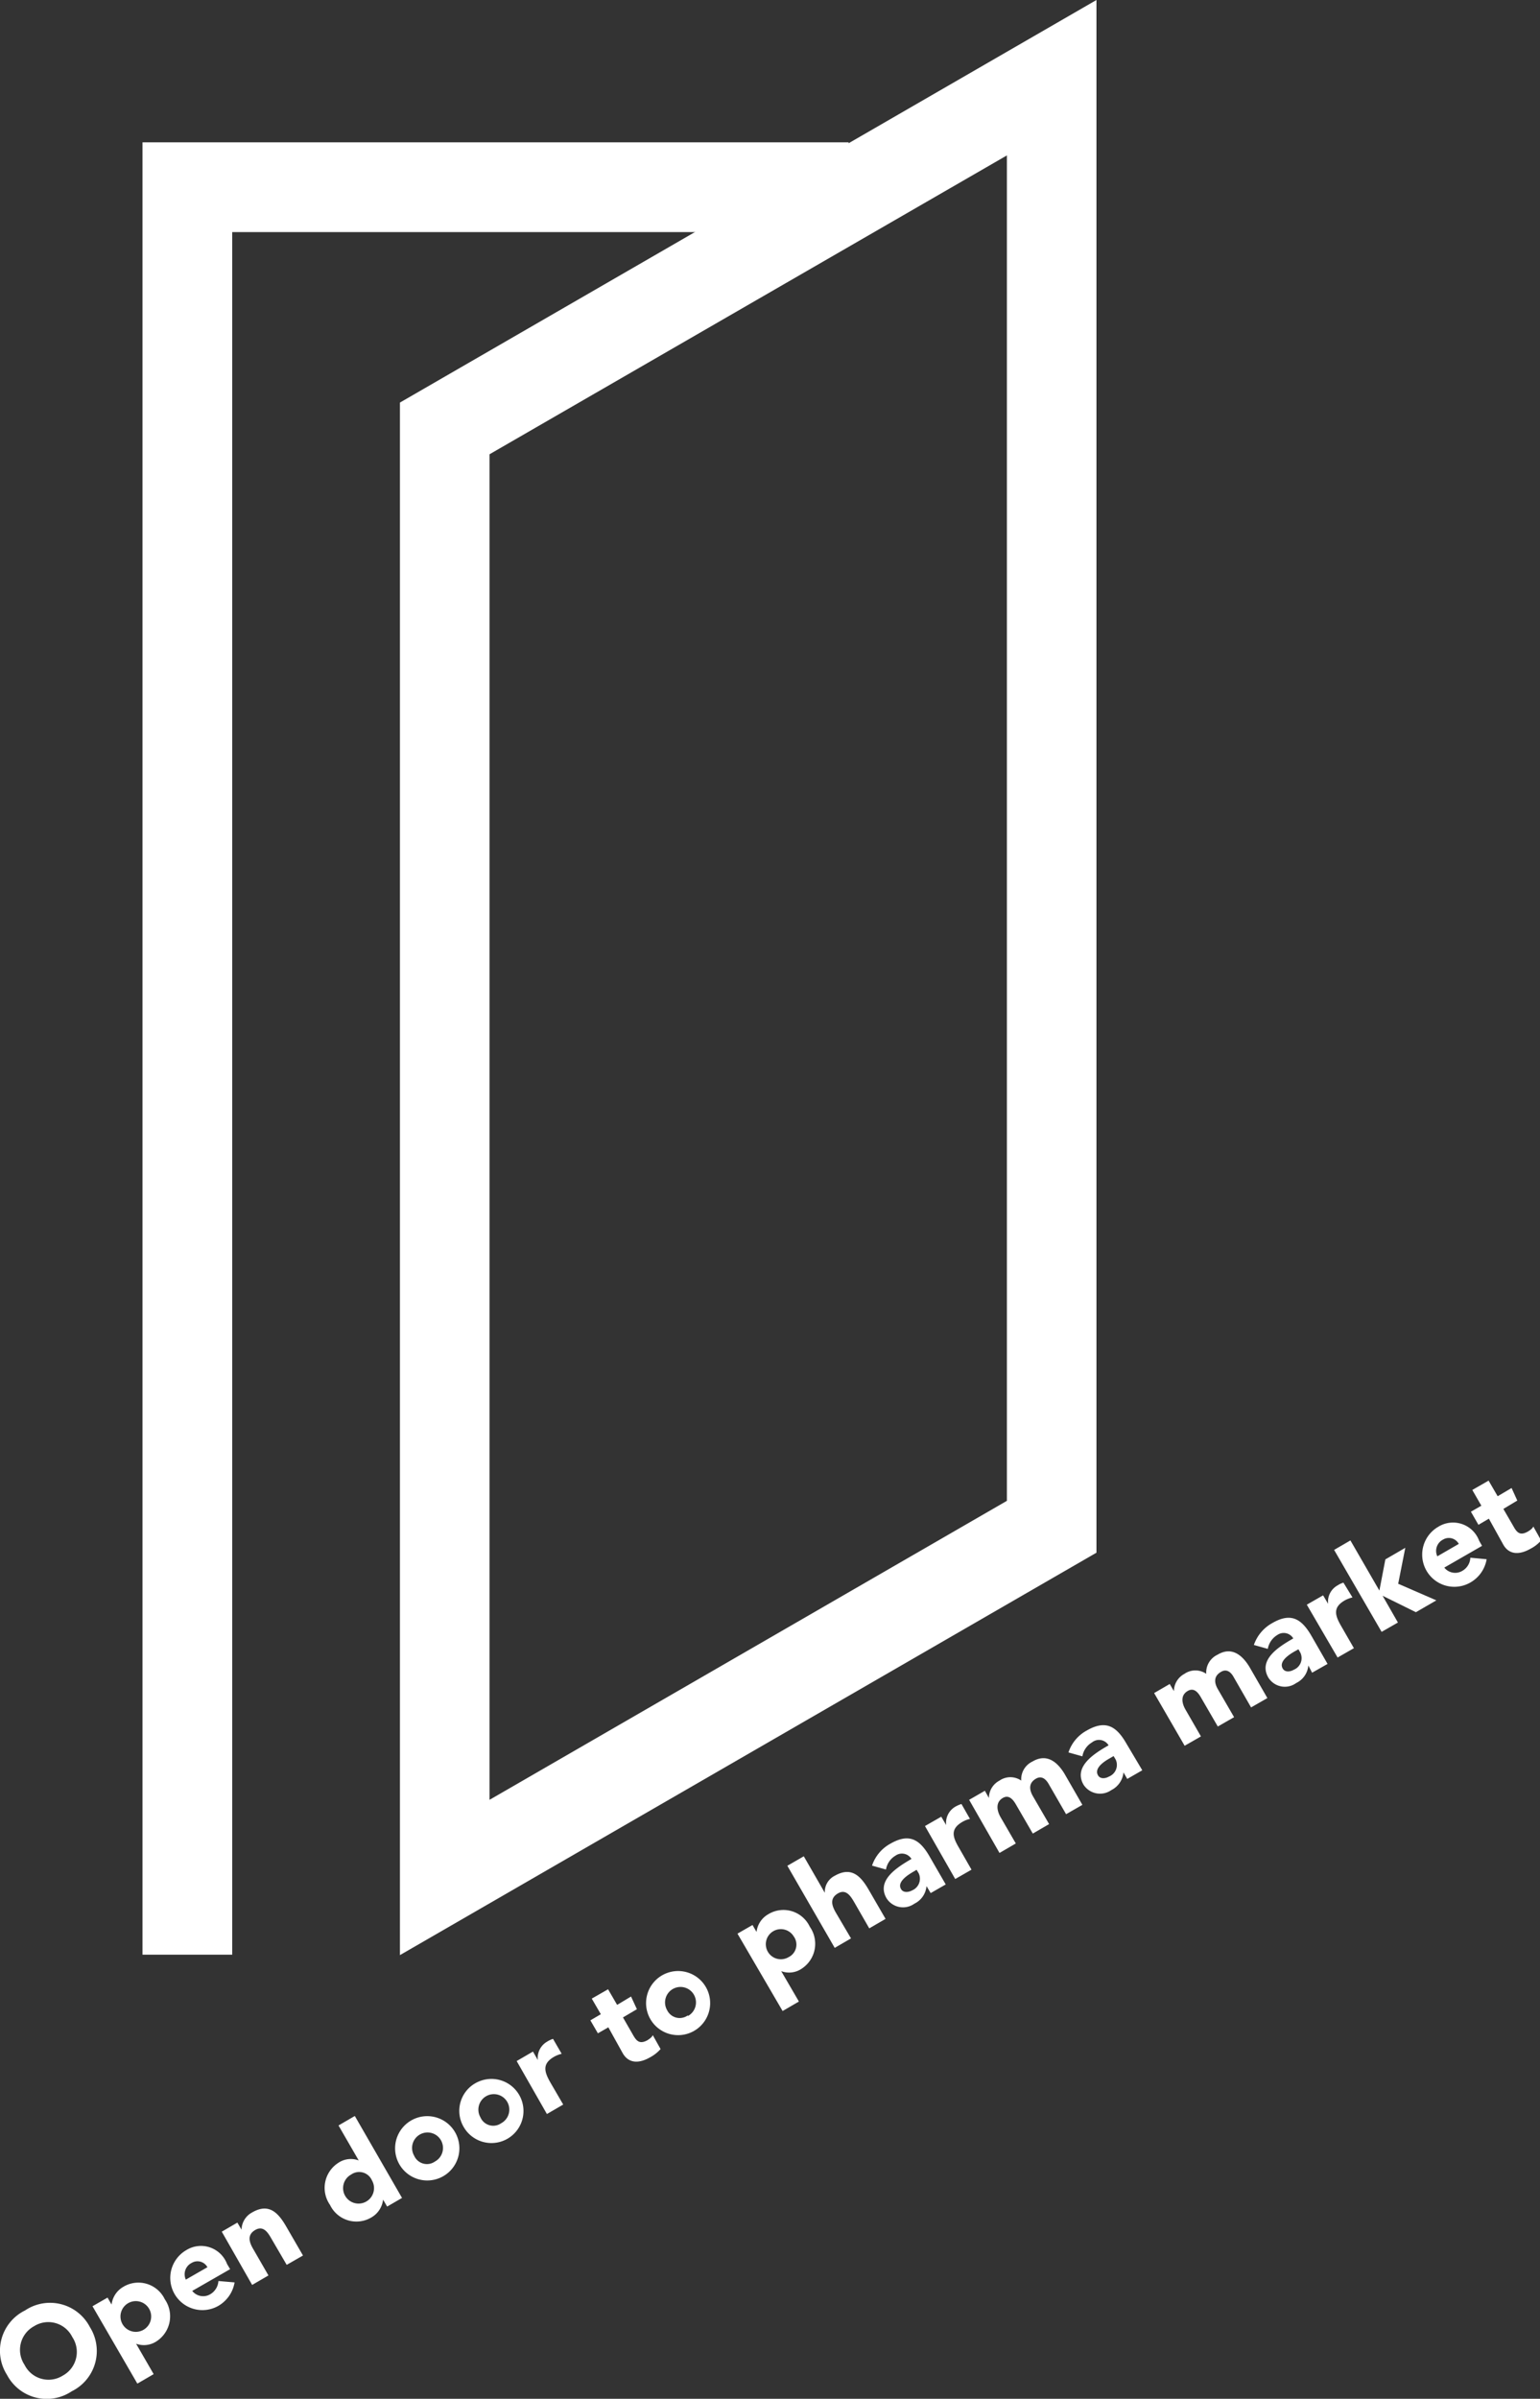 <svg xmlns="http://www.w3.org/2000/svg" viewBox="0 0 110.55 172.09"><rect x="0" y="0" width="110.55" height="172.09" fill="#333333" stroke="none"/><defs><style>.cls-1,.cls-3{fill:#fff;}.cls-2{fill:none;stroke:#fff;stroke-linecap:square;stroke-miterlimit:1.5;stroke-width:6.44px;}.cls-3{fill-rule:evenodd;}</style></defs><g id="Vrstva_2" data-name="Vrstva 2"><g id="Vrstva_2-2" data-name="Vrstva 2"><path class="cls-1" d="M3.71,165.75a3.22,3.22,0,0,1,4.65,1.19,3.22,3.22,0,0,1-1.3,4.61,3.22,3.22,0,0,1-4.65-1.18A3.22,3.22,0,0,1,3.71,165.75Zm2.7,4.68a1.93,1.93,0,0,0,.69-2.77,1.92,1.92,0,0,0-2.74-.78,1.93,1.93,0,0,0-.69,2.77A1.92,1.92,0,0,0,6.41,170.43Z" transform="translate(-1.91)"/><path class="cls-1" d="M8.55,165.45l1.08-.62.29.5h0a1.7,1.7,0,0,1,.82-1.26,2.1,2.1,0,0,1,3,.88,2.14,2.14,0,0,1-.57,3,1.64,1.64,0,0,1-1.49.19h0l1.26,2.18-1.17.68Zm3.66,1.69a1.1,1.1,0,0,0-1.1-1.91,1.1,1.1,0,0,0,1.1,1.91Z" transform="translate(-1.91)"/><path class="cls-1" d="M18.75,163.74a2.41,2.41,0,0,1-1.16,1.68,2.3,2.3,0,1,1-2.3-4,2,2,0,0,1,2.92,1l.22.37-2.72,1.56a1,1,0,0,0,1.31.23,1.19,1.19,0,0,0,.57-.94Zm-1.95-1.09a.81.81,0,0,0-1.13-.31.91.91,0,0,0-.42,1.2Z" transform="translate(-1.91)"/><path class="cls-1" d="M17.83,160.1l1.12-.65.3.51h0a1.43,1.43,0,0,1,.76-1.24c1.19-.69,1.86,0,2.44,1l1.21,2.09-1.17.67-1.08-1.85c-.25-.44-.58-1-1.18-.65s-.43.88-.14,1.37l1.09,1.89-1.17.68Z" transform="translate(-1.91)"/><path class="cls-1" d="M30.77,157.68l-1.07.62-.29-.5h0a1.69,1.69,0,0,1-.81,1.26,2.1,2.1,0,0,1-3-.88,2.13,2.13,0,0,1,.57-3,1.61,1.61,0,0,1,1.49-.19h0l-1.45-2.51,1.17-.68ZM27.12,156a1.11,1.11,0,1,0,1.49.42A1,1,0,0,0,27.12,156Z" transform="translate(-1.91)"/><path class="cls-1" d="M31.43,152.12a2.3,2.3,0,1,1,2.3,4,2.3,2.3,0,1,1-2.3-4Zm1.7,2.95a1.11,1.11,0,1,0-1.49-.42A1,1,0,0,0,33.13,155.07Z" transform="translate(-1.91)"/><path class="cls-1" d="M36.19,149.37a2.3,2.3,0,1,1-1,3.21A2.28,2.28,0,0,1,36.19,149.37Zm1.7,2.95a1.11,1.11,0,1,0-1.49-.42A1,1,0,0,0,37.89,152.32Z" transform="translate(-1.91)"/><path class="cls-1" d="M39,147.86l1.17-.68.35.61h0a1.34,1.34,0,0,1,.68-1.33,1.66,1.66,0,0,1,.41-.19l.62,1.07a2.09,2.09,0,0,0-.54.21c-.89.51-.7,1.09-.27,1.85l.92,1.58-1.17.68Z" transform="translate(-1.91)"/><path class="cls-1" d="M47.63,144.14l-1,.59.73,1.27c.23.4.45.67,1,.38.12-.07.36-.23.41-.38l.56,1a2.72,2.72,0,0,1-.75.59c-.78.45-1.56.48-2-.35l-1-1.8-.75.43-.54-.93.75-.44-.65-1.12,1.17-.67.65,1.12,1-.6Z" transform="translate(-1.91)"/><path class="cls-1" d="M49.59,141.63a2.3,2.3,0,1,1-1,3.21A2.3,2.3,0,0,1,49.59,141.63Zm1.7,3a1.11,1.11,0,1,0-1.49-.42A1,1,0,0,0,51.29,144.58Z" transform="translate(-1.91)"/><path class="cls-1" d="M54.85,138.72l1.08-.62.29.5h0a1.67,1.67,0,0,1,.82-1.26,2.09,2.09,0,0,1,3,.88,2.13,2.13,0,0,1-.56,3,1.61,1.61,0,0,1-1.49.19h0l1.27,2.18-1.17.68Zm3.66,1.69a1,1,0,0,0,.38-1.49,1.08,1.08,0,1,0-.38,1.49Z" transform="translate(-1.91)"/><path class="cls-1" d="M59.61,133.17l1.51,2.62h0a1.29,1.29,0,0,1,.71-1.22c1.19-.68,1.86,0,2.44,1l1.21,2.09-1.17.68-1.07-1.86c-.25-.43-.59-1-1.19-.64s-.42.88-.14,1.37L63,139.06l-1.17.68-3.4-5.89Z" transform="translate(-1.91)"/><path class="cls-1" d="M68.42,135.31h0a1.55,1.55,0,0,1-.87,1.26,1.4,1.4,0,0,1-2-.39c-.76-1.31.82-2.25,1.79-2.82a.8.8,0,0,0-1.14-.24,1.44,1.44,0,0,0-.69,1l-1-.28a2.8,2.8,0,0,1,1.31-1.57c1.37-.79,2.14-.31,2.87,1l1.11,1.92-1.08.62Zm-1-1c-.35.21-1.13.7-.83,1.21.16.28.53.24.79.1a.91.91,0,0,0,.48-1.23l-.15-.25Z" transform="translate(-1.91)"/><path class="cls-1" d="M68.31,131l1.17-.67.35.6h0a1.34,1.34,0,0,1,.68-1.33,2.12,2.12,0,0,1,.42-.18l.61,1.07a1.78,1.78,0,0,0-.54.21c-.89.51-.7,1.09-.26,1.84l.91,1.59-1.17.67Z" transform="translate(-1.91)"/><path class="cls-1" d="M71.48,129.12l1.13-.65.29.52h0a1.41,1.41,0,0,1,.76-1.25,1.37,1.37,0,0,1,1.56,0,1.41,1.41,0,0,1,.81-1.37c1-.59,1.76,0,2.29.87l1.29,2.24-1.17.67-1.27-2.2c-.21-.35-.51-.57-.89-.35-.54.31-.49.79-.22,1.26l1.16,2-1.17.68-1.16-2c-.16-.28-.48-.86-1-.55s-.43.89-.15,1.38l1.09,1.88-1.17.68Z" transform="translate(-1.91)"/><path class="cls-1" d="M82.56,127.15h0a1.59,1.59,0,0,1-.87,1.27,1.41,1.41,0,0,1-2-.39c-.75-1.31.82-2.26,1.8-2.82A.8.8,0,0,0,80.3,125a1.44,1.44,0,0,0-.69,1l-1-.28a2.77,2.77,0,0,1,1.31-1.57c1.37-.79,2.14-.31,2.86.95L83.91,127l-1.08.62Zm-1-1c-.36.2-1.13.69-.83,1.21.16.28.53.24.79.09a.9.9,0,0,0,.48-1.22l-.15-.25Z" transform="translate(-1.91)"/><path class="cls-1" d="M84.76,121.46l1.12-.65.3.51h0a1.42,1.42,0,0,1,.76-1.24,1.37,1.37,0,0,1,1.56,0,1.41,1.41,0,0,1,.81-1.37c1-.6,1.76,0,2.29.87l1.29,2.24-1.17.67-1.27-2.21c-.2-.35-.51-.57-.89-.34-.54.31-.49.79-.22,1.25l1.16,2-1.17.67-1.16-2c-.16-.28-.47-.86-1-.55s-.43.88-.14,1.37l1.09,1.89-1.17.67Z" transform="translate(-1.91)"/><path class="cls-1" d="M95.83,119.48h0a1.55,1.55,0,0,1-.87,1.26,1.39,1.39,0,0,1-2-.39c-.76-1.31.82-2.25,1.79-2.81a.8.8,0,0,0-1.14-.25,1.46,1.46,0,0,0-.69,1l-1-.28a2.85,2.85,0,0,1,1.32-1.57c1.36-.79,2.13-.3,2.86,1l1.11,1.93L96.1,120Zm-1-1c-.36.21-1.14.7-.84,1.22.16.28.53.24.79.09a.9.9,0,0,0,.48-1.22l-.14-.25Z" transform="translate(-1.91)"/><path class="cls-1" d="M95.72,115.12l1.17-.67.36.61h0a1.33,1.33,0,0,1,.69-1.33,1.51,1.51,0,0,1,.41-.19L99,114.6a2.16,2.16,0,0,0-.55.21c-.89.51-.7,1.09-.26,1.85l.91,1.58-1.17.67Z" transform="translate(-1.91)"/><path class="cls-1" d="M97.68,111.19l1.17-.68,2.08,3.6.43-2.24,1.43-.83-.51,2.58,2.74,1.19-1.47.85-2.39-1.18h0l1.1,1.92-1.17.67Z" transform="translate(-1.91)"/><path class="cls-1" d="M108.63,111.86a2.38,2.38,0,0,1-1.17,1.67,2.3,2.3,0,1,1-2.3-4,2,2,0,0,1,2.93,1l.21.37-2.71,1.56a1,1,0,0,0,1.3.23,1.14,1.14,0,0,0,.57-.94Zm-2-1.1a.81.81,0,0,0-1.13-.31.91.91,0,0,0-.41,1.2Z" transform="translate(-1.91)"/><path class="cls-1" d="M110.83,107.65l-1,.6.73,1.26c.23.41.45.68,1,.38.13-.07.37-.23.42-.38l.56,1a2.51,2.51,0,0,1-.75.59c-.78.45-1.57.48-2-.35l-1-1.8-.75.44-.54-.94.75-.43-.65-1.13,1.17-.67.65,1.12,1-.59Z" transform="translate(-1.91)"/></g><g id="Vrstva_1-2" data-name="Vrstva 1"><polyline class="cls-2" points="13.45 137.01 13.45 13.43 57.7 13.43"/><path class="cls-3" d="M37.05,32.59v96.53l37.14-21.45V11.15ZM80.62,0l-50,28.88V140.26l50-28.87Z" transform="translate(-1.91)"/></g></g></svg>